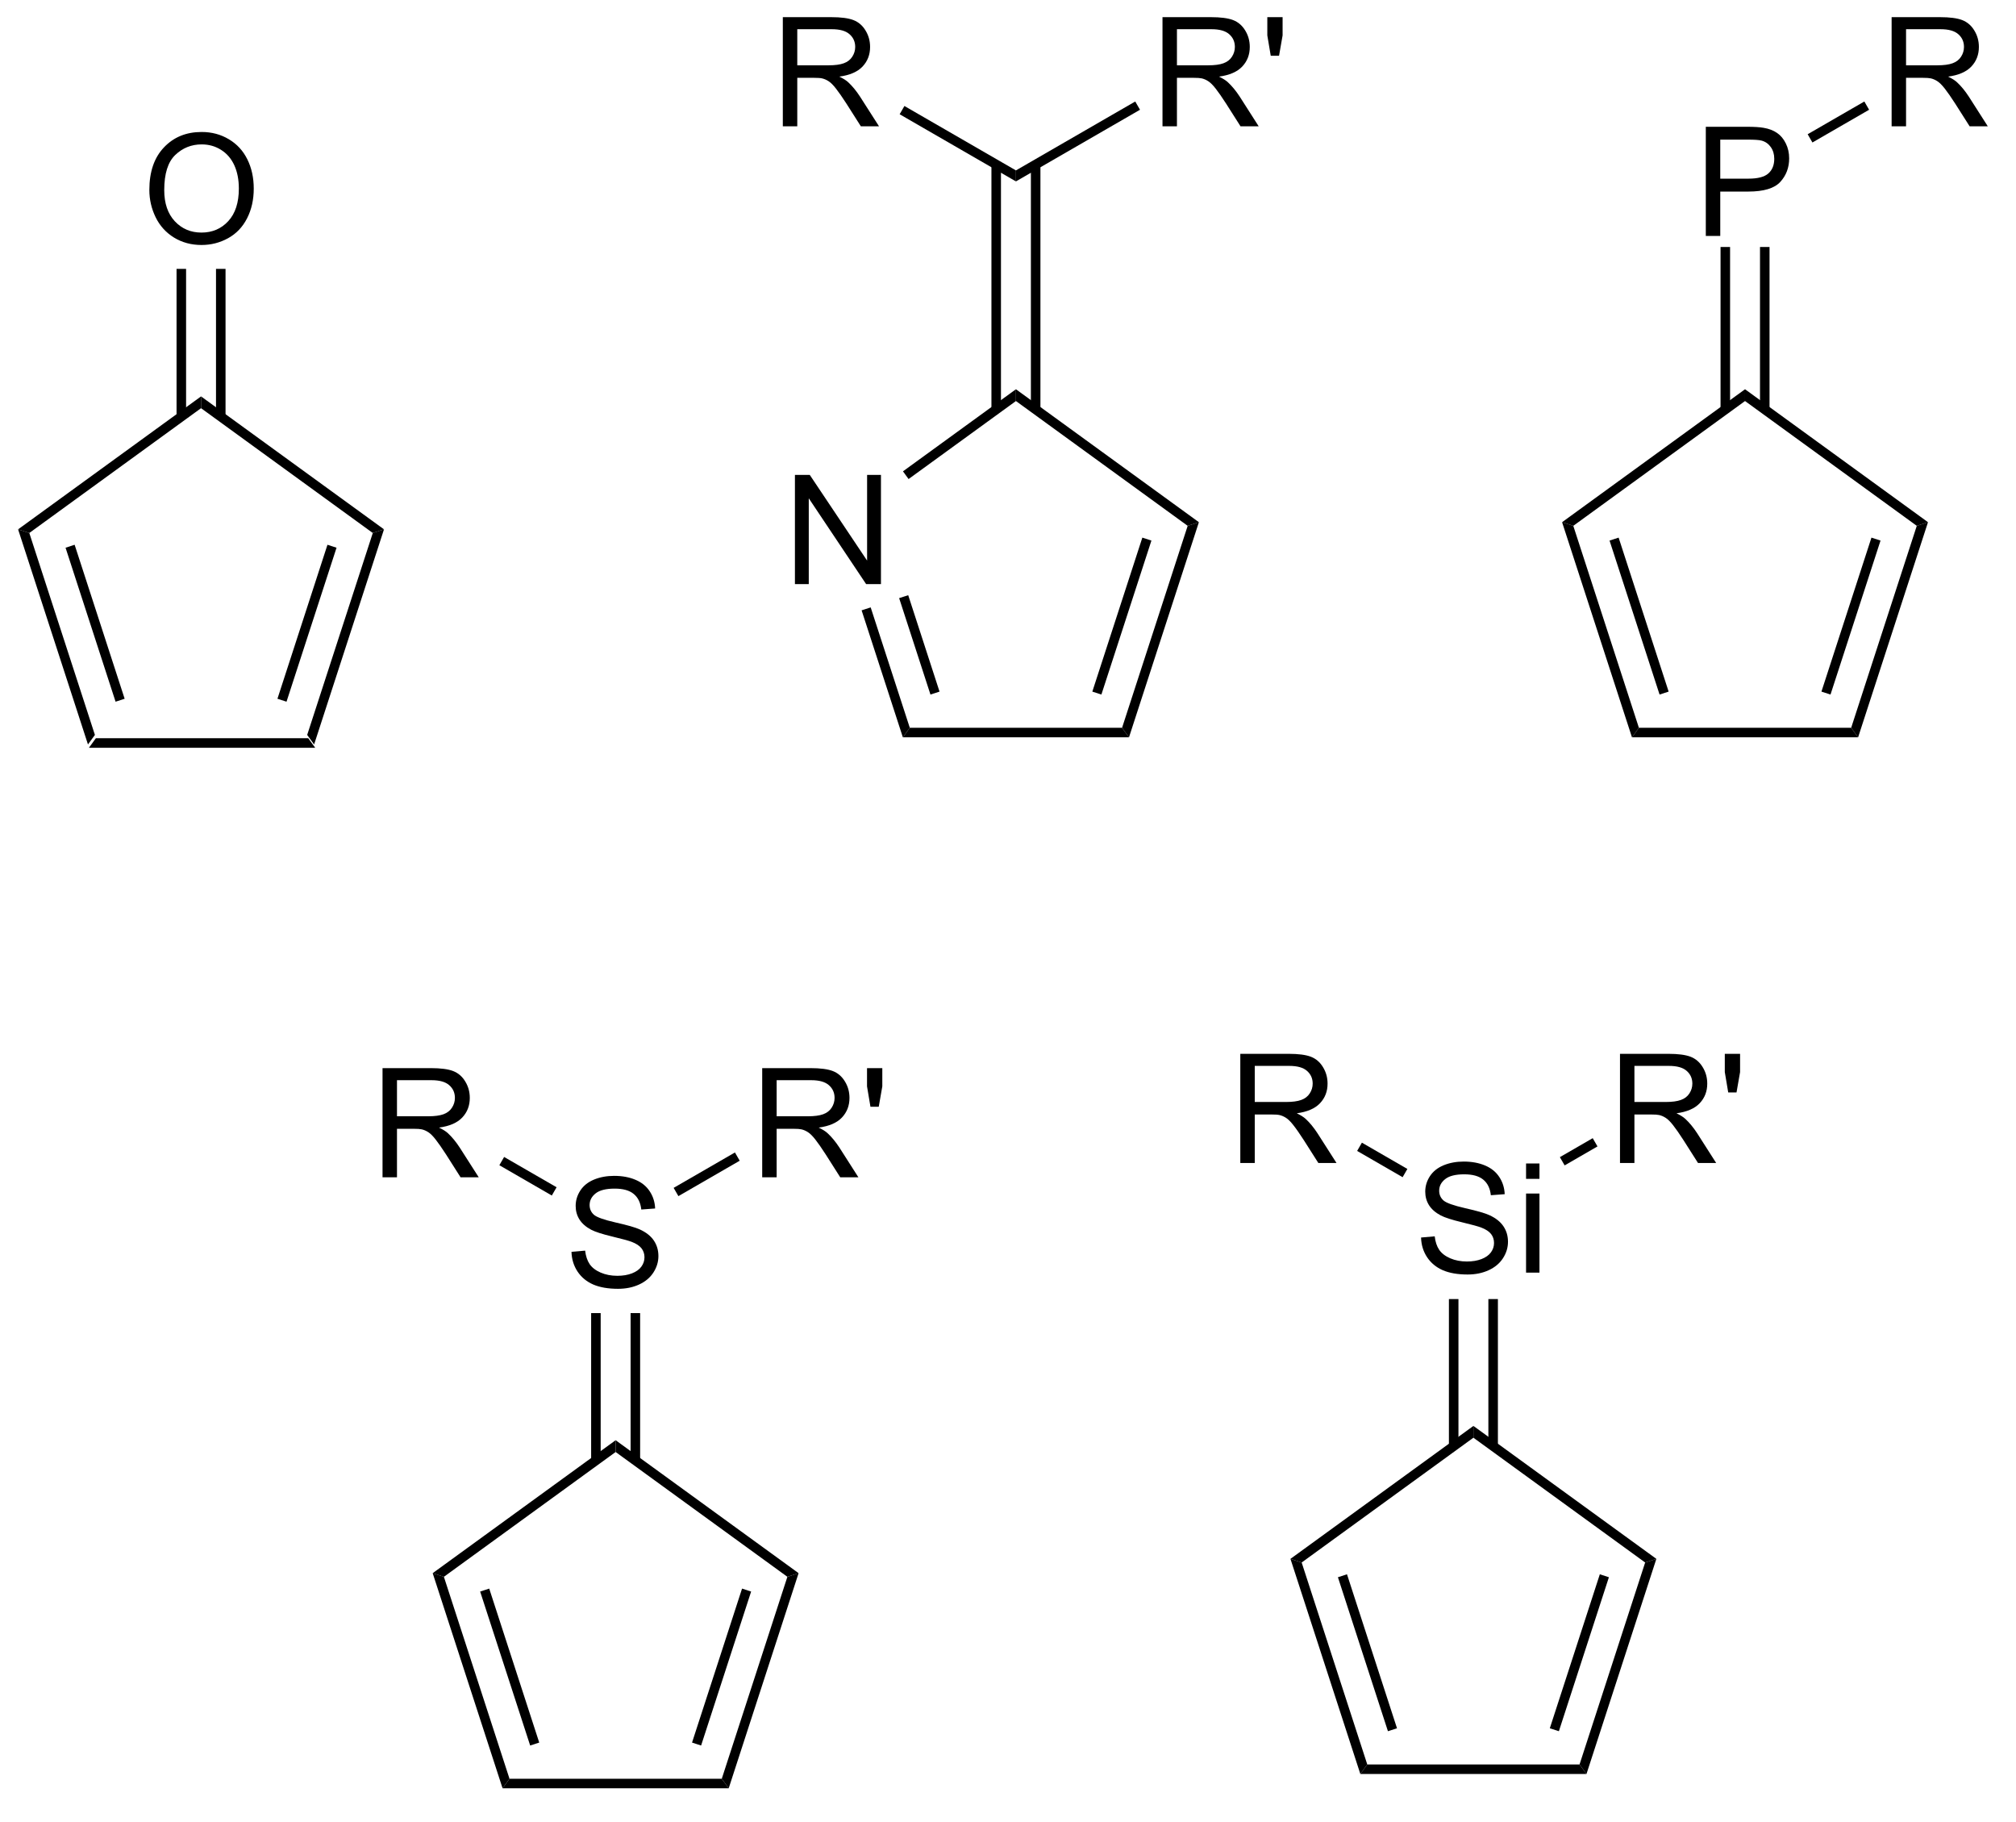 <?xml version="1.0" encoding="UTF-8"?>
<!DOCTYPE svg PUBLIC '-//W3C//DTD SVG 1.0//EN'
          'http://www.w3.org/TR/2001/REC-SVG-20010904/DTD/svg10.dtd'>
<svg stroke-dasharray="none" shape-rendering="auto" xmlns="http://www.w3.org/2000/svg" font-family="'Dialog'" text-rendering="auto" width="145" fill-opacity="1" color-interpolation="auto" color-rendering="auto" preserveAspectRatio="xMidYMid meet" font-size="12px" viewBox="0 0 145 131" fill="black" xmlns:xlink="http://www.w3.org/1999/xlink" stroke="black" image-rendering="auto" stroke-miterlimit="10" stroke-linecap="square" stroke-linejoin="miter" font-style="normal" stroke-width="1" height="131" stroke-dashoffset="0" font-weight="normal" stroke-opacity="1"
><!--Generated by the Batik Graphics2D SVG Generator--><defs id="genericDefs"
  /><g
  ><defs id="defs1"
    ><clipPath clipPathUnits="userSpaceOnUse" id="clipPath1"
      ><path d="M0.646 1.596 L108.935 1.596 L108.935 99.151 L0.646 99.151 L0.646 1.596 Z"
      /></clipPath
      ><clipPath clipPathUnits="userSpaceOnUse" id="clipPath2"
      ><path d="M66.805 212.755 L66.805 307.597 L172.084 307.597 L172.084 212.755 Z"
      /></clipPath
    ></defs
    ><g transform="scale(1.333,1.333) translate(-0.646,-1.596) matrix(1.029,0,0,1.029,-68.07,-217.244)"
    ><path d="M71.443 251.875 L71.807 251.375 L82.943 251.375 L83.307 251.875 Z" stroke="none" clip-path="url(#clipPath2)"
    /></g
    ><g transform="matrix(1.371,0,0,1.371,-91.621,-291.786)"
    ><path d="M83.307 251.875 L82.943 251.375 L86.385 240.783 L86.973 240.592 ZM81.859 249.632 L84.483 241.556 L84.007 241.401 L81.383 249.478 Z" stroke="none" clip-path="url(#clipPath2)"
    /></g
    ><g transform="matrix(1.371,0,0,1.371,-91.621,-291.786)"
    ><path d="M86.973 240.592 L86.385 240.783 L77.375 234.237 L77.375 233.619 Z" stroke="none" clip-path="url(#clipPath2)"
    /></g
    ><g transform="matrix(1.371,0,0,1.371,-91.621,-291.786)"
    ><path d="M77.375 233.619 L77.375 234.237 L68.365 240.783 L67.777 240.592 Z" stroke="none" clip-path="url(#clipPath2)"
    /></g
    ><g transform="matrix(1.371,0,0,1.371,-91.621,-291.786)"
    ><path d="M67.777 240.592 L68.365 240.783 L71.807 251.375 L71.443 251.875 ZM70.267 241.556 L72.891 249.632 L73.367 249.478 L70.743 241.401 Z" stroke="none" clip-path="url(#clipPath2)"
    /></g
    ><g transform="matrix(1.371,0,0,1.371,-91.621,-291.786)"
    ><path d="M74.663 222.789 Q74.663 221.362 75.429 220.558 Q76.194 219.75 77.405 219.75 Q78.197 219.75 78.832 220.13 Q79.47 220.508 79.804 221.185 Q80.14 221.862 80.14 222.721 Q80.14 223.594 79.788 224.281 Q79.436 224.969 78.791 225.323 Q78.147 225.677 77.4 225.677 Q76.593 225.677 75.955 225.287 Q75.319 224.893 74.991 224.219 Q74.663 223.542 74.663 222.789 ZM75.444 222.8 Q75.444 223.836 75.999 224.433 Q76.556 225.026 77.397 225.026 Q78.252 225.026 78.804 224.425 Q79.358 223.823 79.358 222.719 Q79.358 222.018 79.121 221.498 Q78.884 220.977 78.429 220.69 Q77.975 220.401 77.408 220.401 Q76.603 220.401 76.022 220.956 Q75.444 221.508 75.444 222.8 Z" stroke="none" clip-path="url(#clipPath2)"
    /></g
    ><g transform="matrix(1.371,0,0,1.371,-91.621,-291.786)"
    ><path d="M78.66 234.68 L78.66 226.93 L78.16 226.93 L78.16 234.68 ZM76.59 234.68 L76.59 226.93 L76.09 226.93 L76.09 234.68 Z" stroke="none" clip-path="url(#clipPath2)"
    /></g
    ><g transform="matrix(1.371,0,0,1.371,-91.621,-291.786)"
    ><path d="M108.531 243.463 L108.531 237.736 L109.309 237.736 L112.317 242.231 L112.317 237.736 L113.044 237.736 L113.044 243.463 L112.265 243.463 L109.257 238.963 L109.257 243.463 L108.531 243.463 Z" stroke="none" clip-path="url(#clipPath2)"
    /></g
    ><g transform="matrix(1.371,0,0,1.371,-91.621,-291.786)"
    ><path d="M114.193 251.5 L114.557 251 L125.693 251 L126.057 251.5 Z" stroke="none" clip-path="url(#clipPath2)"
    /></g
    ><g transform="matrix(1.371,0,0,1.371,-91.621,-291.786)"
    ><path d="M126.057 251.5 L125.693 251 L129.135 240.408 L129.723 240.217 ZM124.609 249.257 L127.233 241.181 L126.757 241.026 L124.133 249.103 Z" stroke="none" clip-path="url(#clipPath2)"
    /></g
    ><g transform="matrix(1.371,0,0,1.371,-91.621,-291.786)"
    ><path d="M129.723 240.217 L129.135 240.408 L120.125 233.862 L120.125 233.244 Z" stroke="none" clip-path="url(#clipPath2)"
    /></g
    ><g transform="matrix(1.371,0,0,1.371,-91.621,-291.786)"
    ><path d="M120.125 233.244 L120.125 233.862 L114.493 237.954 L114.199 237.549 Z" stroke="none" clip-path="url(#clipPath2)"
    /></g
    ><g transform="matrix(1.371,0,0,1.371,-91.621,-291.786)"
    ><path d="M112.029 244.84 L112.505 244.686 L114.557 251 L114.193 251.5 ZM113.998 244.2 L115.641 249.257 L116.117 249.103 L114.474 244.046 Z" stroke="none" clip-path="url(#clipPath2)"
    /></g
    ><g transform="matrix(1.371,0,0,1.371,-91.621,-291.786)"
    ><path d="M121.41 234.305 L121.41 221.456 L120.91 221.456 L120.91 234.305 ZM119.34 234.305 L119.34 221.456 L118.84 221.456 L118.84 234.305 Z" stroke="none" clip-path="url(#clipPath2)"
    /></g
    ><g transform="matrix(1.371,0,0,1.371,-91.621,-291.786)"
    ><path d="M152.443 251.5 L152.807 251 L163.943 251 L164.307 251.5 Z" stroke="none" clip-path="url(#clipPath2)"
    /></g
    ><g transform="matrix(1.371,0,0,1.371,-91.621,-291.786)"
    ><path d="M164.307 251.5 L163.943 251 L167.385 240.408 L167.973 240.217 ZM162.859 249.257 L165.483 241.181 L165.007 241.026 L162.383 249.103 Z" stroke="none" clip-path="url(#clipPath2)"
    /></g
    ><g transform="matrix(1.371,0,0,1.371,-91.621,-291.786)"
    ><path d="M167.973 240.217 L167.385 240.408 L158.375 233.862 L158.375 233.244 Z" stroke="none" clip-path="url(#clipPath2)"
    /></g
    ><g transform="matrix(1.371,0,0,1.371,-91.621,-291.786)"
    ><path d="M158.375 233.244 L158.375 233.862 L149.365 240.408 L148.777 240.217 Z" stroke="none" clip-path="url(#clipPath2)"
    /></g
    ><g transform="matrix(1.371,0,0,1.371,-91.621,-291.786)"
    ><path d="M148.777 240.217 L149.365 240.408 L152.807 251 L152.443 251.5 ZM151.267 241.181 L153.891 249.257 L154.367 249.103 L151.743 241.026 Z" stroke="none" clip-path="url(#clipPath2)"
    /></g
    ><g transform="matrix(1.371,0,0,1.371,-91.621,-291.786)"
    ><path d="M156.317 225.203 L156.317 219.477 L158.479 219.477 Q159.049 219.477 159.348 219.531 Q159.77 219.602 160.054 219.8 Q160.341 219.995 160.515 220.352 Q160.69 220.706 160.69 221.133 Q160.69 221.862 160.223 222.37 Q159.76 222.875 158.544 222.875 L157.075 222.875 L157.075 225.203 L156.317 225.203 ZM157.075 222.198 L158.557 222.198 Q159.291 222.198 159.598 221.925 Q159.908 221.651 159.908 221.156 Q159.908 220.797 159.726 220.542 Q159.544 220.284 159.247 220.203 Q159.057 220.151 158.541 220.151 L157.075 220.151 L157.075 222.198 Z" stroke="none" clip-path="url(#clipPath2)"
    /></g
    ><g transform="matrix(1.371,0,0,1.371,-91.621,-291.786)"
    ><path d="M159.66 234.305 L159.66 225.782 L159.16 225.782 L159.16 234.305 ZM157.59 234.305 L157.59 225.782 L157.09 225.782 L157.09 234.305 Z" stroke="none" clip-path="url(#clipPath2)"
    /></g
    ><g transform="matrix(1.371,0,0,1.371,-91.621,-291.786)"
    ><path d="M93.193 306.625 L93.557 306.125 L104.693 306.125 L105.057 306.625 Z" stroke="none" clip-path="url(#clipPath2)"
    /></g
    ><g transform="matrix(1.371,0,0,1.371,-91.621,-291.786)"
    ><path d="M105.057 306.625 L104.693 306.125 L108.135 295.533 L108.723 295.342 ZM103.609 304.382 L106.233 296.306 L105.757 296.151 L103.133 304.228 Z" stroke="none" clip-path="url(#clipPath2)"
    /></g
    ><g transform="matrix(1.371,0,0,1.371,-91.621,-291.786)"
    ><path d="M108.723 295.342 L108.135 295.533 L99.125 288.987 L99.125 288.369 Z" stroke="none" clip-path="url(#clipPath2)"
    /></g
    ><g transform="matrix(1.371,0,0,1.371,-91.621,-291.786)"
    ><path d="M99.125 288.369 L99.125 288.987 L90.115 295.533 L89.527 295.342 Z" stroke="none" clip-path="url(#clipPath2)"
    /></g
    ><g transform="matrix(1.371,0,0,1.371,-91.621,-291.786)"
    ><path d="M89.527 295.342 L90.115 295.533 L93.557 306.125 L93.193 306.625 ZM92.017 296.306 L94.641 304.382 L95.117 304.228 L92.493 296.151 Z" stroke="none" clip-path="url(#clipPath2)"
    /></g
    ><g transform="matrix(1.371,0,0,1.371,-91.621,-291.786)"
    ><path d="M96.809 278.487 L97.525 278.425 Q97.575 278.854 97.76 279.13 Q97.947 279.406 98.338 279.576 Q98.729 279.745 99.216 279.745 Q99.65 279.745 99.981 279.617 Q100.315 279.487 100.476 279.263 Q100.638 279.039 100.638 278.774 Q100.638 278.503 100.481 278.302 Q100.325 278.102 99.966 277.964 Q99.737 277.875 98.947 277.685 Q98.158 277.495 97.841 277.328 Q97.432 277.112 97.229 276.795 Q97.028 276.477 97.028 276.081 Q97.028 275.649 97.273 275.271 Q97.52 274.893 97.992 274.698 Q98.466 274.503 99.044 274.503 Q99.682 274.503 100.166 274.709 Q100.653 274.914 100.913 275.313 Q101.177 275.711 101.197 276.214 L100.471 276.268 Q100.411 275.727 100.072 275.451 Q99.737 275.172 99.075 275.172 Q98.388 275.172 98.072 275.425 Q97.76 275.675 97.76 276.031 Q97.76 276.339 97.981 276.539 Q98.2 276.737 99.124 276.948 Q100.049 277.156 100.393 277.313 Q100.893 277.542 101.13 277.896 Q101.369 278.25 101.369 278.711 Q101.369 279.167 101.106 279.573 Q100.846 279.977 100.354 280.203 Q99.864 280.427 99.252 280.427 Q98.473 280.427 97.947 280.201 Q97.424 279.971 97.124 279.518 Q96.825 279.063 96.809 278.487 Z" stroke="none" clip-path="url(#clipPath2)"
    /></g
    ><g transform="matrix(1.371,0,0,1.371,-91.621,-291.786)"
    ><path d="M100.41 289.43 L100.41 281.701 L99.91 281.701 L99.91 289.43 ZM98.34 289.43 L98.34 281.701 L97.84 281.701 L97.84 289.43 Z" stroke="none" clip-path="url(#clipPath2)"
    /></g
    ><g transform="matrix(1.371,0,0,1.371,-91.621,-291.786)"
    ><path d="M138.193 305.875 L138.557 305.375 L149.693 305.375 L150.057 305.875 Z" stroke="none" clip-path="url(#clipPath2)"
    /></g
    ><g transform="matrix(1.371,0,0,1.371,-91.621,-291.786)"
    ><path d="M150.057 305.875 L149.693 305.375 L153.135 294.783 L153.723 294.592 ZM148.609 303.632 L151.233 295.556 L150.757 295.401 L148.133 303.478 Z" stroke="none" clip-path="url(#clipPath2)"
    /></g
    ><g transform="matrix(1.371,0,0,1.371,-91.621,-291.786)"
    ><path d="M153.723 294.592 L153.135 294.783 L144.125 288.237 L144.125 287.619 Z" stroke="none" clip-path="url(#clipPath2)"
    /></g
    ><g transform="matrix(1.371,0,0,1.371,-91.621,-291.786)"
    ><path d="M144.125 287.619 L144.125 288.237 L135.115 294.783 L134.527 294.592 Z" stroke="none" clip-path="url(#clipPath2)"
    /></g
    ><g transform="matrix(1.371,0,0,1.371,-91.621,-291.786)"
    ><path d="M134.527 294.592 L135.115 294.783 L138.557 305.375 L138.193 305.875 ZM137.017 295.556 L139.641 303.632 L140.117 303.478 L137.493 295.401 Z" stroke="none" clip-path="url(#clipPath2)"
    /></g
    ><g transform="matrix(1.371,0,0,1.371,-91.621,-291.786)"
    ><path d="M141.379 277.737 L142.095 277.675 Q142.144 278.104 142.329 278.38 Q142.517 278.656 142.907 278.826 Q143.298 278.995 143.785 278.995 Q144.22 278.995 144.551 278.867 Q144.884 278.737 145.046 278.513 Q145.207 278.289 145.207 278.024 Q145.207 277.753 145.051 277.552 Q144.894 277.352 144.535 277.214 Q144.306 277.125 143.517 276.935 Q142.728 276.745 142.41 276.578 Q142.001 276.362 141.798 276.045 Q141.598 275.727 141.598 275.331 Q141.598 274.899 141.842 274.521 Q142.09 274.143 142.561 273.948 Q143.035 273.753 143.613 273.753 Q144.251 273.753 144.736 273.959 Q145.223 274.164 145.483 274.563 Q145.746 274.961 145.767 275.464 L145.04 275.518 Q144.98 274.977 144.642 274.701 Q144.306 274.422 143.644 274.422 Q142.957 274.422 142.642 274.675 Q142.329 274.925 142.329 275.281 Q142.329 275.589 142.551 275.789 Q142.769 275.987 143.694 276.198 Q144.619 276.406 144.962 276.563 Q145.462 276.792 145.699 277.146 Q145.939 277.5 145.939 277.961 Q145.939 278.417 145.676 278.823 Q145.415 279.227 144.923 279.453 Q144.434 279.677 143.822 279.677 Q143.043 279.677 142.517 279.451 Q141.994 279.221 141.694 278.768 Q141.394 278.313 141.379 277.737 ZM146.887 274.659 L146.887 273.852 L147.59 273.852 L147.59 274.659 L146.887 274.659 ZM146.887 279.578 L146.887 275.43 L147.59 275.43 L147.59 279.578 L146.887 279.578 Z" stroke="none" clip-path="url(#clipPath2)"
    /></g
    ><g transform="matrix(1.371,0,0,1.371,-91.621,-291.786)"
    ><path d="M145.41 288.68 L145.41 280.965 L144.91 280.965 L144.91 288.68 ZM143.34 288.68 L143.34 280.965 L142.84 280.965 L142.84 288.68 Z" stroke="none" clip-path="url(#clipPath2)"
    /></g
    ><g transform="matrix(1.371,0,0,1.371,-91.621,-291.786)"
    ><path d="M107.896 219.453 L107.896 213.727 L110.435 213.727 Q111.201 213.727 111.599 213.88 Q111.998 214.034 112.234 214.425 Q112.474 214.815 112.474 215.289 Q112.474 215.899 112.078 216.318 Q111.685 216.734 110.859 216.846 Q111.162 216.992 111.318 217.133 Q111.648 217.438 111.945 217.893 L112.943 219.453 L111.99 219.453 L111.232 218.261 Q110.898 217.745 110.682 217.471 Q110.469 217.198 110.3 217.089 Q110.13 216.979 109.953 216.938 Q109.826 216.909 109.531 216.909 L108.654 216.909 L108.654 219.453 L107.896 219.453 ZM108.654 216.253 L110.281 216.253 Q110.802 216.253 111.094 216.146 Q111.388 216.039 111.539 215.802 Q111.693 215.565 111.693 215.289 Q111.693 214.883 111.396 214.623 Q111.102 214.359 110.466 214.359 L108.654 214.359 L108.654 216.253 Z" stroke="none" clip-path="url(#clipPath2)"
    /></g
    ><g transform="matrix(1.371,0,0,1.371,-91.621,-291.786)"
    ><path d="M120.125 221.765 L120.125 222.342 L114.025 218.82 L114.275 218.387 Z" stroke="none" clip-path="url(#clipPath2)"
    /></g
    ><g transform="matrix(1.371,0,0,1.371,-91.621,-291.786)"
    ><path d="M127.814 219.453 L127.814 213.727 L130.354 213.727 Q131.119 213.727 131.518 213.88 Q131.916 214.034 132.153 214.425 Q132.393 214.815 132.393 215.289 Q132.393 215.899 131.997 216.318 Q131.604 216.734 130.778 216.846 Q131.08 216.992 131.236 217.133 Q131.567 217.438 131.864 217.893 L132.861 219.453 L131.908 219.453 L131.15 218.261 Q130.817 217.745 130.601 217.471 Q130.387 217.198 130.218 217.089 Q130.049 216.979 129.872 216.938 Q129.744 216.909 129.45 216.909 L128.572 216.909 L128.572 219.453 L127.814 219.453 ZM128.572 216.253 L130.2 216.253 Q130.721 216.253 131.012 216.146 Q131.307 216.039 131.458 215.802 Q131.611 215.565 131.611 215.289 Q131.611 214.883 131.315 214.623 Q131.02 214.359 130.385 214.359 L128.572 214.359 L128.572 216.253 ZM133.493 215.753 L133.313 214.683 L133.313 213.727 L134.115 213.727 L134.115 214.683 L133.928 215.753 L133.493 215.753 Z" stroke="none" clip-path="url(#clipPath2)"
    /></g
    ><g transform="matrix(1.371,0,0,1.371,-91.621,-291.786)"
    ><path d="M120.125 222.342 L120.125 221.765 L126.384 218.151 L126.634 218.584 Z" stroke="none" clip-path="url(#clipPath2)"
    /></g
    ><g transform="matrix(1.371,0,0,1.371,-91.621,-291.786)"
    ><path d="M166.065 219.453 L166.065 213.727 L168.604 213.727 Q169.369 213.727 169.768 213.88 Q170.166 214.034 170.403 214.425 Q170.643 214.815 170.643 215.289 Q170.643 215.899 170.247 216.318 Q169.854 216.734 169.028 216.846 Q169.33 216.992 169.486 217.133 Q169.817 217.438 170.114 217.893 L171.111 219.453 L170.158 219.453 L169.4 218.261 Q169.067 217.745 168.851 217.471 Q168.637 217.198 168.468 217.089 Q168.299 216.979 168.122 216.938 Q167.994 216.909 167.7 216.909 L166.822 216.909 L166.822 219.453 L166.065 219.453 ZM166.822 216.253 L168.45 216.253 Q168.971 216.253 169.262 216.146 Q169.557 216.039 169.708 215.802 Q169.861 215.565 169.861 215.289 Q169.861 214.883 169.565 214.623 Q169.27 214.359 168.635 214.359 L166.822 214.359 L166.822 216.253 Z" stroke="none" clip-path="url(#clipPath2)"
    /></g
    ><g transform="matrix(1.371,0,0,1.371,-91.621,-291.786)"
    ><path d="M161.91 220.301 L161.66 219.868 L164.634 218.151 L164.884 218.584 Z" stroke="none" clip-path="url(#clipPath2)"
    /></g
    ><g transform="matrix(1.371,0,0,1.371,-91.621,-291.786)"
    ><path d="M86.896 274.578 L86.896 268.852 L89.435 268.852 Q90.201 268.852 90.599 269.005 Q90.998 269.159 91.234 269.55 Q91.474 269.94 91.474 270.414 Q91.474 271.024 91.078 271.443 Q90.685 271.86 89.859 271.971 Q90.162 272.117 90.318 272.258 Q90.648 272.563 90.945 273.018 L91.943 274.578 L90.99 274.578 L90.232 273.386 Q89.898 272.87 89.682 272.596 Q89.469 272.323 89.3 272.214 Q89.13 272.104 88.953 272.063 Q88.826 272.034 88.531 272.034 L87.654 272.034 L87.654 274.578 L86.896 274.578 ZM87.654 271.378 L89.281 271.378 Q89.802 271.378 90.094 271.271 Q90.388 271.164 90.539 270.927 Q90.693 270.69 90.693 270.414 Q90.693 270.008 90.396 269.748 Q90.102 269.485 89.466 269.485 L87.654 269.485 L87.654 271.378 Z" stroke="none" clip-path="url(#clipPath2)"
    /></g
    ><g transform="matrix(1.371,0,0,1.371,-91.621,-291.786)"
    ><path d="M96.027 275.101 L95.777 275.534 L93.025 273.945 L93.275 273.512 Z" stroke="none" clip-path="url(#clipPath2)"
    /></g
    ><g transform="matrix(1.371,0,0,1.371,-91.621,-291.786)"
    ><path d="M106.814 274.578 L106.814 268.852 L109.354 268.852 Q110.119 268.852 110.518 269.005 Q110.916 269.159 111.153 269.55 Q111.393 269.94 111.393 270.414 Q111.393 271.024 110.997 271.443 Q110.604 271.86 109.778 271.971 Q110.08 272.117 110.236 272.258 Q110.567 272.563 110.864 273.018 L111.861 274.578 L110.908 274.578 L110.15 273.386 Q109.817 272.87 109.601 272.596 Q109.387 272.323 109.218 272.214 Q109.049 272.104 108.872 272.063 Q108.744 272.034 108.45 272.034 L107.572 272.034 L107.572 274.578 L106.814 274.578 ZM107.572 271.378 L109.2 271.378 Q109.721 271.378 110.012 271.271 Q110.307 271.164 110.458 270.927 Q110.611 270.69 110.611 270.414 Q110.611 270.008 110.314 269.748 Q110.02 269.485 109.385 269.485 L107.572 269.485 L107.572 271.378 ZM112.493 270.878 L112.313 269.808 L112.313 268.852 L113.115 268.852 L113.115 269.808 L112.928 270.878 L112.493 270.878 Z" stroke="none" clip-path="url(#clipPath2)"
    /></g
    ><g transform="matrix(1.371,0,0,1.371,-91.621,-291.786)"
    ><path d="M102.418 275.566 L102.168 275.133 L105.384 273.276 L105.634 273.709 Z" stroke="none" clip-path="url(#clipPath2)"
    /></g
    ><g transform="matrix(1.371,0,0,1.371,-91.621,-291.786)"
    ><path d="M131.896 273.828 L131.896 268.102 L134.435 268.102 Q135.201 268.102 135.599 268.255 Q135.998 268.409 136.234 268.8 Q136.474 269.19 136.474 269.664 Q136.474 270.274 136.078 270.693 Q135.685 271.11 134.859 271.221 Q135.161 271.367 135.318 271.508 Q135.649 271.813 135.945 272.268 L136.943 273.828 L135.99 273.828 L135.232 272.636 Q134.899 272.12 134.682 271.846 Q134.469 271.573 134.3 271.464 Q134.13 271.354 133.953 271.313 Q133.826 271.284 133.531 271.284 L132.654 271.284 L132.654 273.828 L131.896 273.828 ZM132.654 270.628 L134.281 270.628 Q134.802 270.628 135.094 270.521 Q135.388 270.414 135.539 270.177 Q135.693 269.94 135.693 269.664 Q135.693 269.258 135.396 268.998 Q135.102 268.735 134.466 268.735 L132.654 268.735 L132.654 270.628 Z" stroke="none" clip-path="url(#clipPath2)"
    /></g
    ><g transform="matrix(1.371,0,0,1.371,-91.621,-291.786)"
    ><path d="M140.661 274.14 L140.411 274.573 L138.025 273.195 L138.275 272.762 Z" stroke="none" clip-path="url(#clipPath2)"
    /></g
    ><g transform="matrix(1.371,0,0,1.371,-91.621,-291.786)"
    ><path d="M151.815 273.828 L151.815 268.102 L154.354 268.102 Q155.119 268.102 155.518 268.255 Q155.916 268.409 156.153 268.8 Q156.393 269.19 156.393 269.664 Q156.393 270.274 155.997 270.693 Q155.604 271.11 154.778 271.221 Q155.08 271.367 155.236 271.508 Q155.567 271.813 155.864 272.268 L156.861 273.828 L155.908 273.828 L155.15 272.636 Q154.817 272.12 154.601 271.846 Q154.387 271.573 154.218 271.464 Q154.049 271.354 153.872 271.313 Q153.744 271.284 153.45 271.284 L152.572 271.284 L152.572 273.828 L151.815 273.828 ZM152.572 270.628 L154.2 270.628 Q154.721 270.628 155.012 270.521 Q155.307 270.414 155.458 270.177 Q155.611 269.94 155.611 269.664 Q155.611 269.258 155.315 268.998 Q155.02 268.735 154.385 268.735 L152.572 268.735 L152.572 270.628 ZM157.493 270.128 L157.313 269.058 L157.313 268.102 L158.115 268.102 L158.115 269.058 L157.928 270.128 L157.493 270.128 Z" stroke="none" clip-path="url(#clipPath2)"
    /></g
    ><g transform="matrix(1.371,0,0,1.371,-91.621,-291.786)"
    ><path d="M148.911 273.954 L148.661 273.521 L150.384 272.526 L150.634 272.959 Z" stroke="none" clip-path="url(#clipPath2)"
    /></g
  ></g
></svg
>
